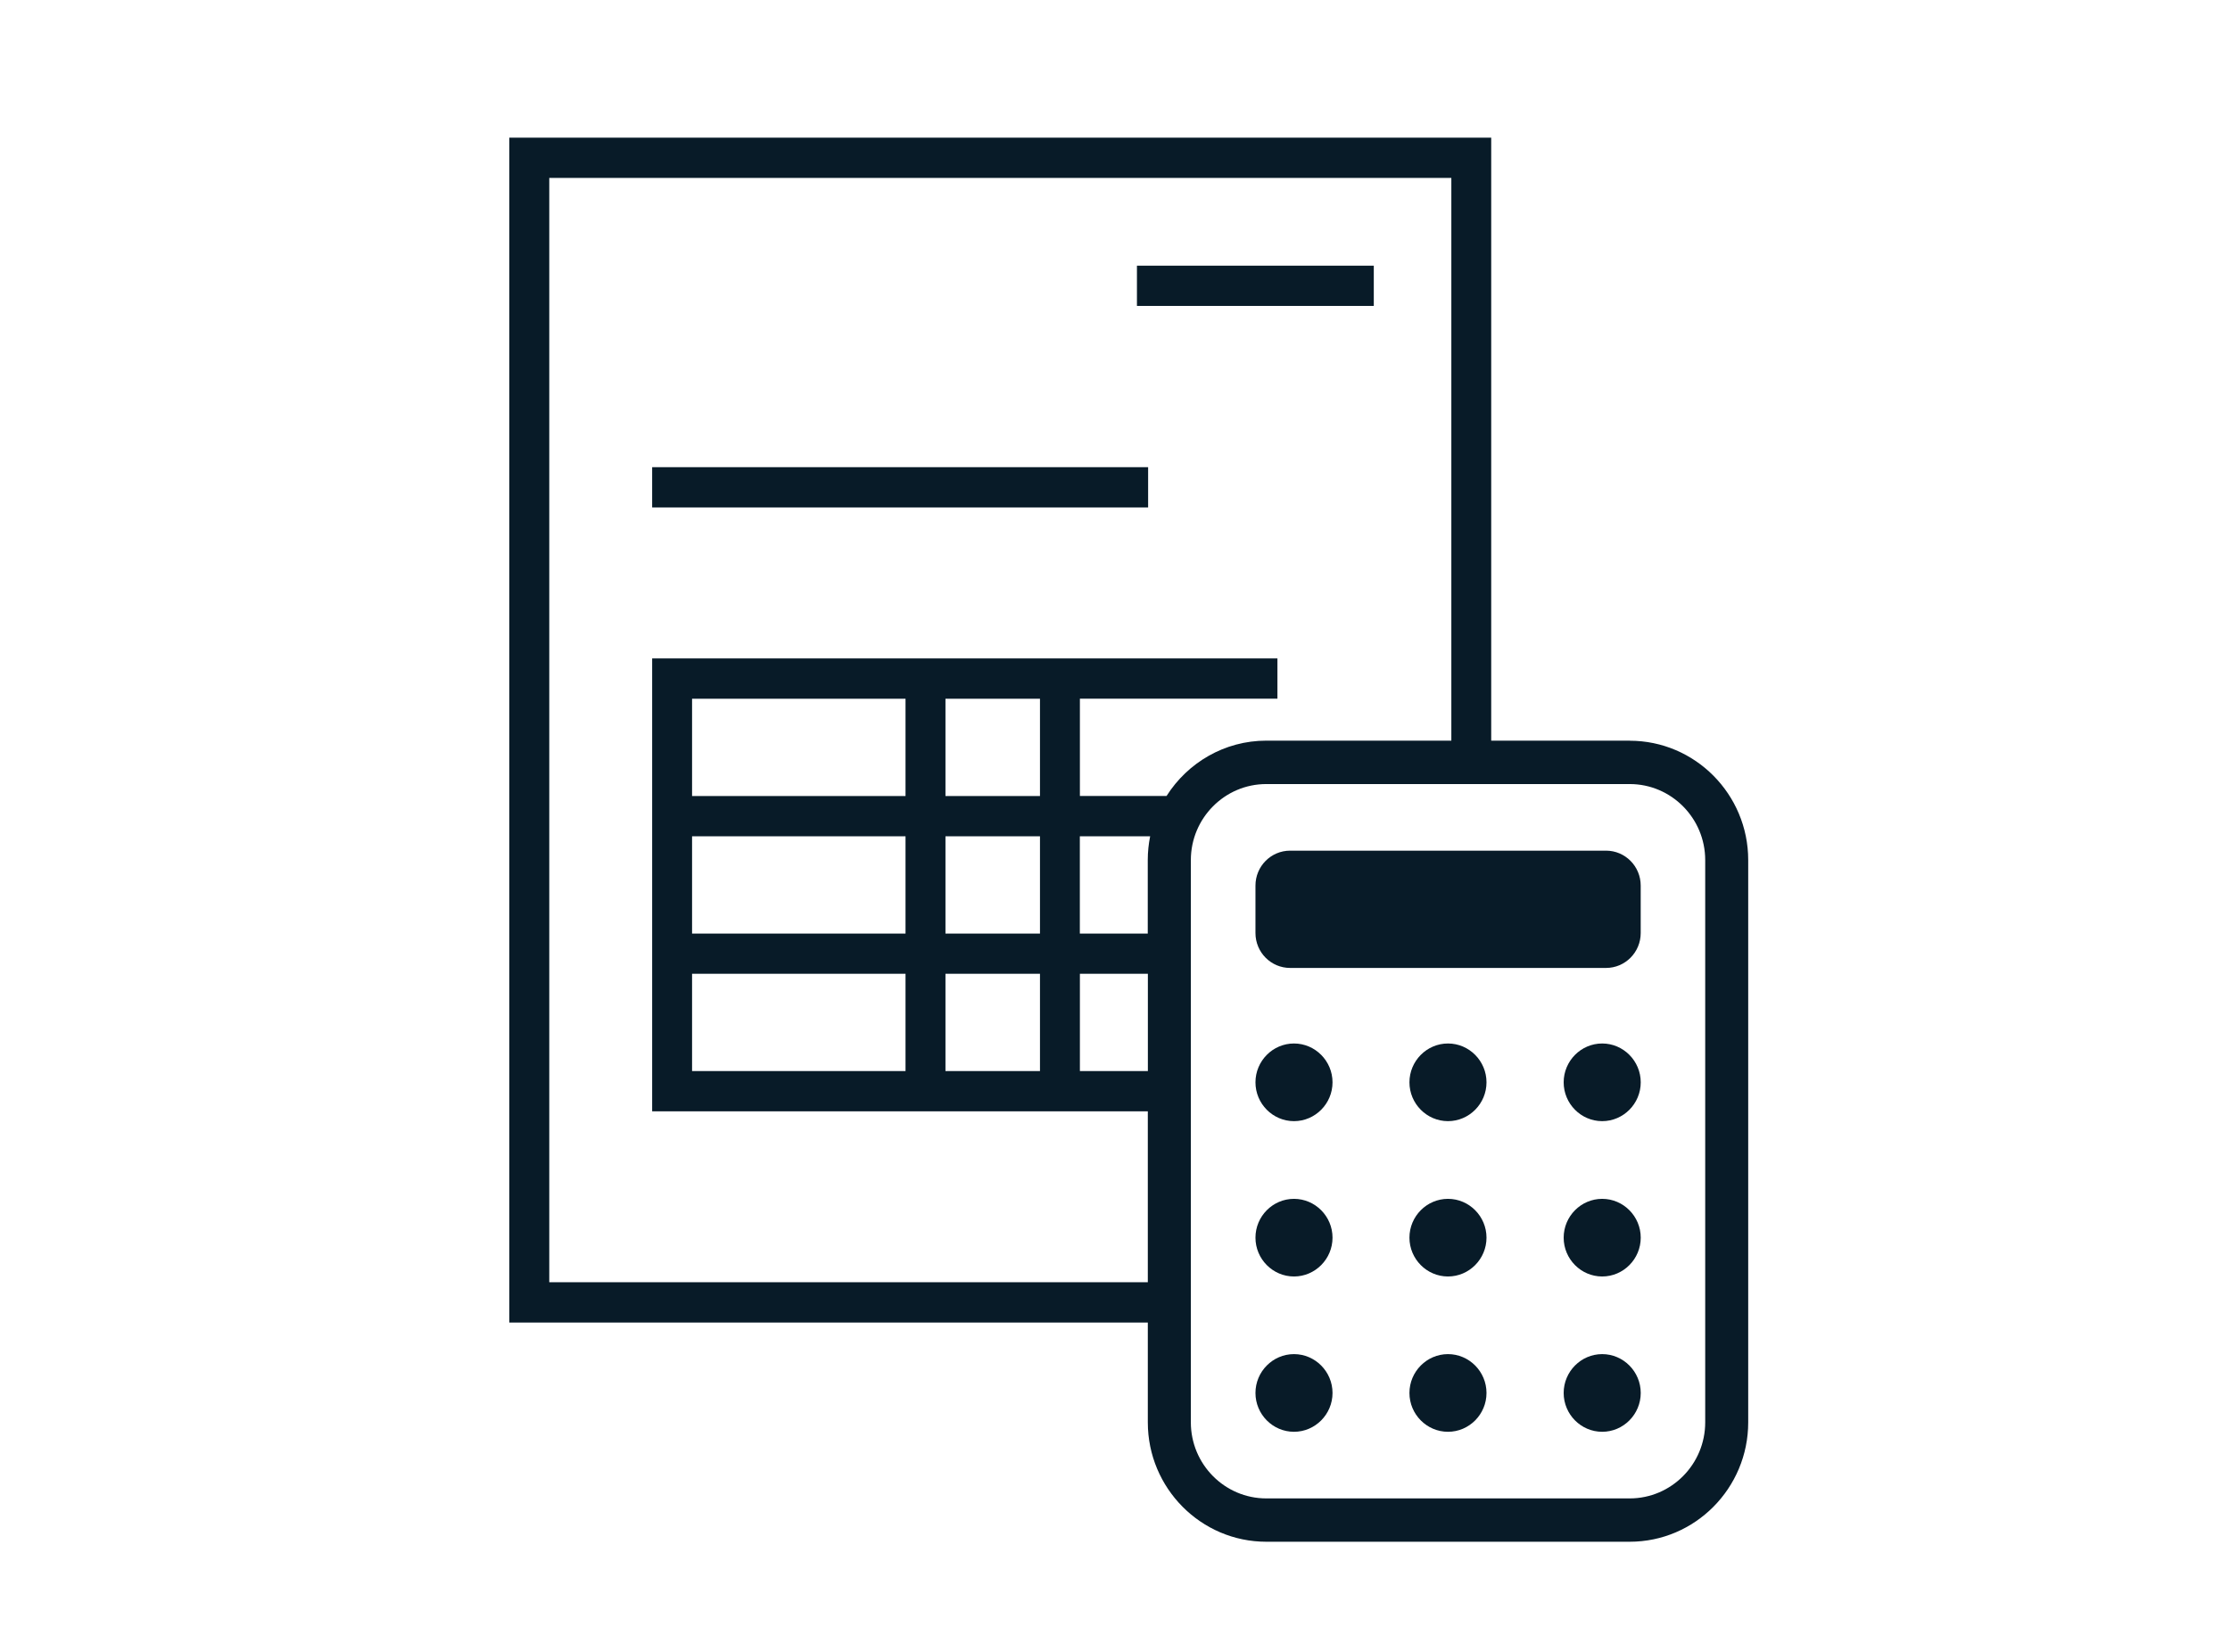 <svg width="81" height="60" viewBox="0 0 81 60" fill="none" xmlns="http://www.w3.org/2000/svg">
<g clip-path="url(#clip0_3037_24845)">
<path d="M59.196 26.902H54.165V5H18.5V48.038H41.692V51.664C41.692 54.054 43.623 56 45.995 56H59.196C61.569 56 63.5 54.054 63.5 51.664V31.241C63.5 28.85 61.569 26.905 59.196 26.905V26.902ZM19.951 46.576V6.462H52.717V26.902H45.998C44.475 26.902 43.138 27.705 42.373 28.911H39.225V25.378H46.4V23.916H23.688V40.366H41.692V46.574H19.951V46.576ZM41.692 33.909H39.223V30.375H41.777C41.721 30.654 41.69 30.944 41.69 31.241V33.911L41.692 33.909ZM34.342 28.913V25.38H37.775V28.913H34.342ZM37.775 30.375V33.909H34.342V30.375H37.775ZM32.891 28.913H25.138V25.38H32.891V28.913ZM25.138 30.375H32.891V33.909H25.138V30.375ZM25.138 35.371H32.891V38.904H25.138V35.371ZM34.342 35.371H37.775V38.904H34.342V35.371ZM39.225 35.371H41.694V38.904H39.225V35.371ZM61.938 51.664C61.938 53.186 60.708 54.426 59.196 54.426H45.995C44.484 54.426 43.255 53.186 43.255 51.664V31.241C43.255 29.718 44.484 28.479 45.995 28.479H59.196C60.708 28.479 61.938 29.718 61.938 31.241V51.664Z" fill="#081B28"/>
<path d="M58.336 30.898H46.861C46.165 30.898 45.602 31.466 45.602 32.167V33.89C45.602 34.59 46.165 35.158 46.861 35.158H58.336C59.031 35.158 59.595 34.59 59.595 33.89V32.167C59.595 31.466 59.031 30.898 58.336 30.898Z" fill="#081B28"/>
<path d="M47.001 37.902C46.231 37.902 45.602 38.537 45.602 39.313C45.602 40.089 46.231 40.723 47.001 40.723C47.771 40.723 48.401 40.089 48.401 39.313C48.401 38.537 47.771 37.902 47.001 37.902Z" fill="#081B28"/>
<path d="M52.595 37.902C51.825 37.902 51.195 38.537 51.195 39.313C51.195 40.089 51.825 40.723 52.595 40.723C53.365 40.723 53.994 40.089 53.994 39.313C53.994 38.537 53.365 37.902 52.595 37.902Z" fill="#081B28"/>
<path d="M58.196 37.902C57.426 37.902 56.797 38.537 56.797 39.313C56.797 40.089 57.426 40.723 58.196 40.723C58.967 40.723 59.596 40.089 59.596 39.313C59.596 38.537 58.967 37.902 58.196 37.902Z" fill="#081B28"/>
<path d="M47.001 43.545C46.231 43.545 45.602 44.179 45.602 44.955C45.602 45.731 46.231 46.365 47.001 46.365C47.771 46.365 48.401 45.731 48.401 44.955C48.401 44.179 47.771 43.545 47.001 43.545Z" fill="#081B28"/>
<path d="M52.595 43.545C51.825 43.545 51.195 44.179 51.195 44.955C51.195 45.731 51.825 46.365 52.595 46.365C53.365 46.365 53.994 45.731 53.994 44.955C53.994 44.179 53.365 43.545 52.595 43.545Z" fill="#081B28"/>
<path d="M58.196 43.545C57.426 43.545 56.797 44.179 56.797 44.955C56.797 45.731 57.426 46.365 58.196 46.365C58.967 46.365 59.596 45.731 59.596 44.955C59.596 44.179 58.967 43.545 58.196 43.545Z" fill="#081B28"/>
<path d="M47.001 49.185C46.231 49.185 45.602 49.82 45.602 50.596C45.602 51.372 46.231 52.006 47.001 52.006C47.771 52.006 48.401 51.372 48.401 50.596C48.401 49.82 47.771 49.185 47.001 49.185Z" fill="#081B28"/>
<path d="M52.595 49.185C51.825 49.185 51.195 49.82 51.195 50.596C51.195 51.372 51.825 52.006 52.595 52.006C53.365 52.006 53.994 51.372 53.994 50.596C53.994 49.82 53.365 49.185 52.595 49.185Z" fill="#081B28"/>
<path d="M58.196 49.185C57.426 49.185 56.797 49.82 56.797 50.596C56.797 51.372 57.426 52.006 58.196 52.006C58.967 52.006 59.596 51.372 59.596 50.596C59.596 49.82 58.967 49.185 58.196 49.185Z" fill="#081B28"/>
<path d="M41.703 16.969H23.688V18.431H41.703V16.969Z" fill="#081B28"/>
<path d="M49.9 9.65H41.297V11.112H49.9V9.65Z" fill="#081B28"/>
</g>
<defs>
<clipPath id="clip0_3037_24845">
<rect width="45" height="51" fill="white" transform="translate(18.5 5)"/>
</clipPath>
</defs>
</svg>

